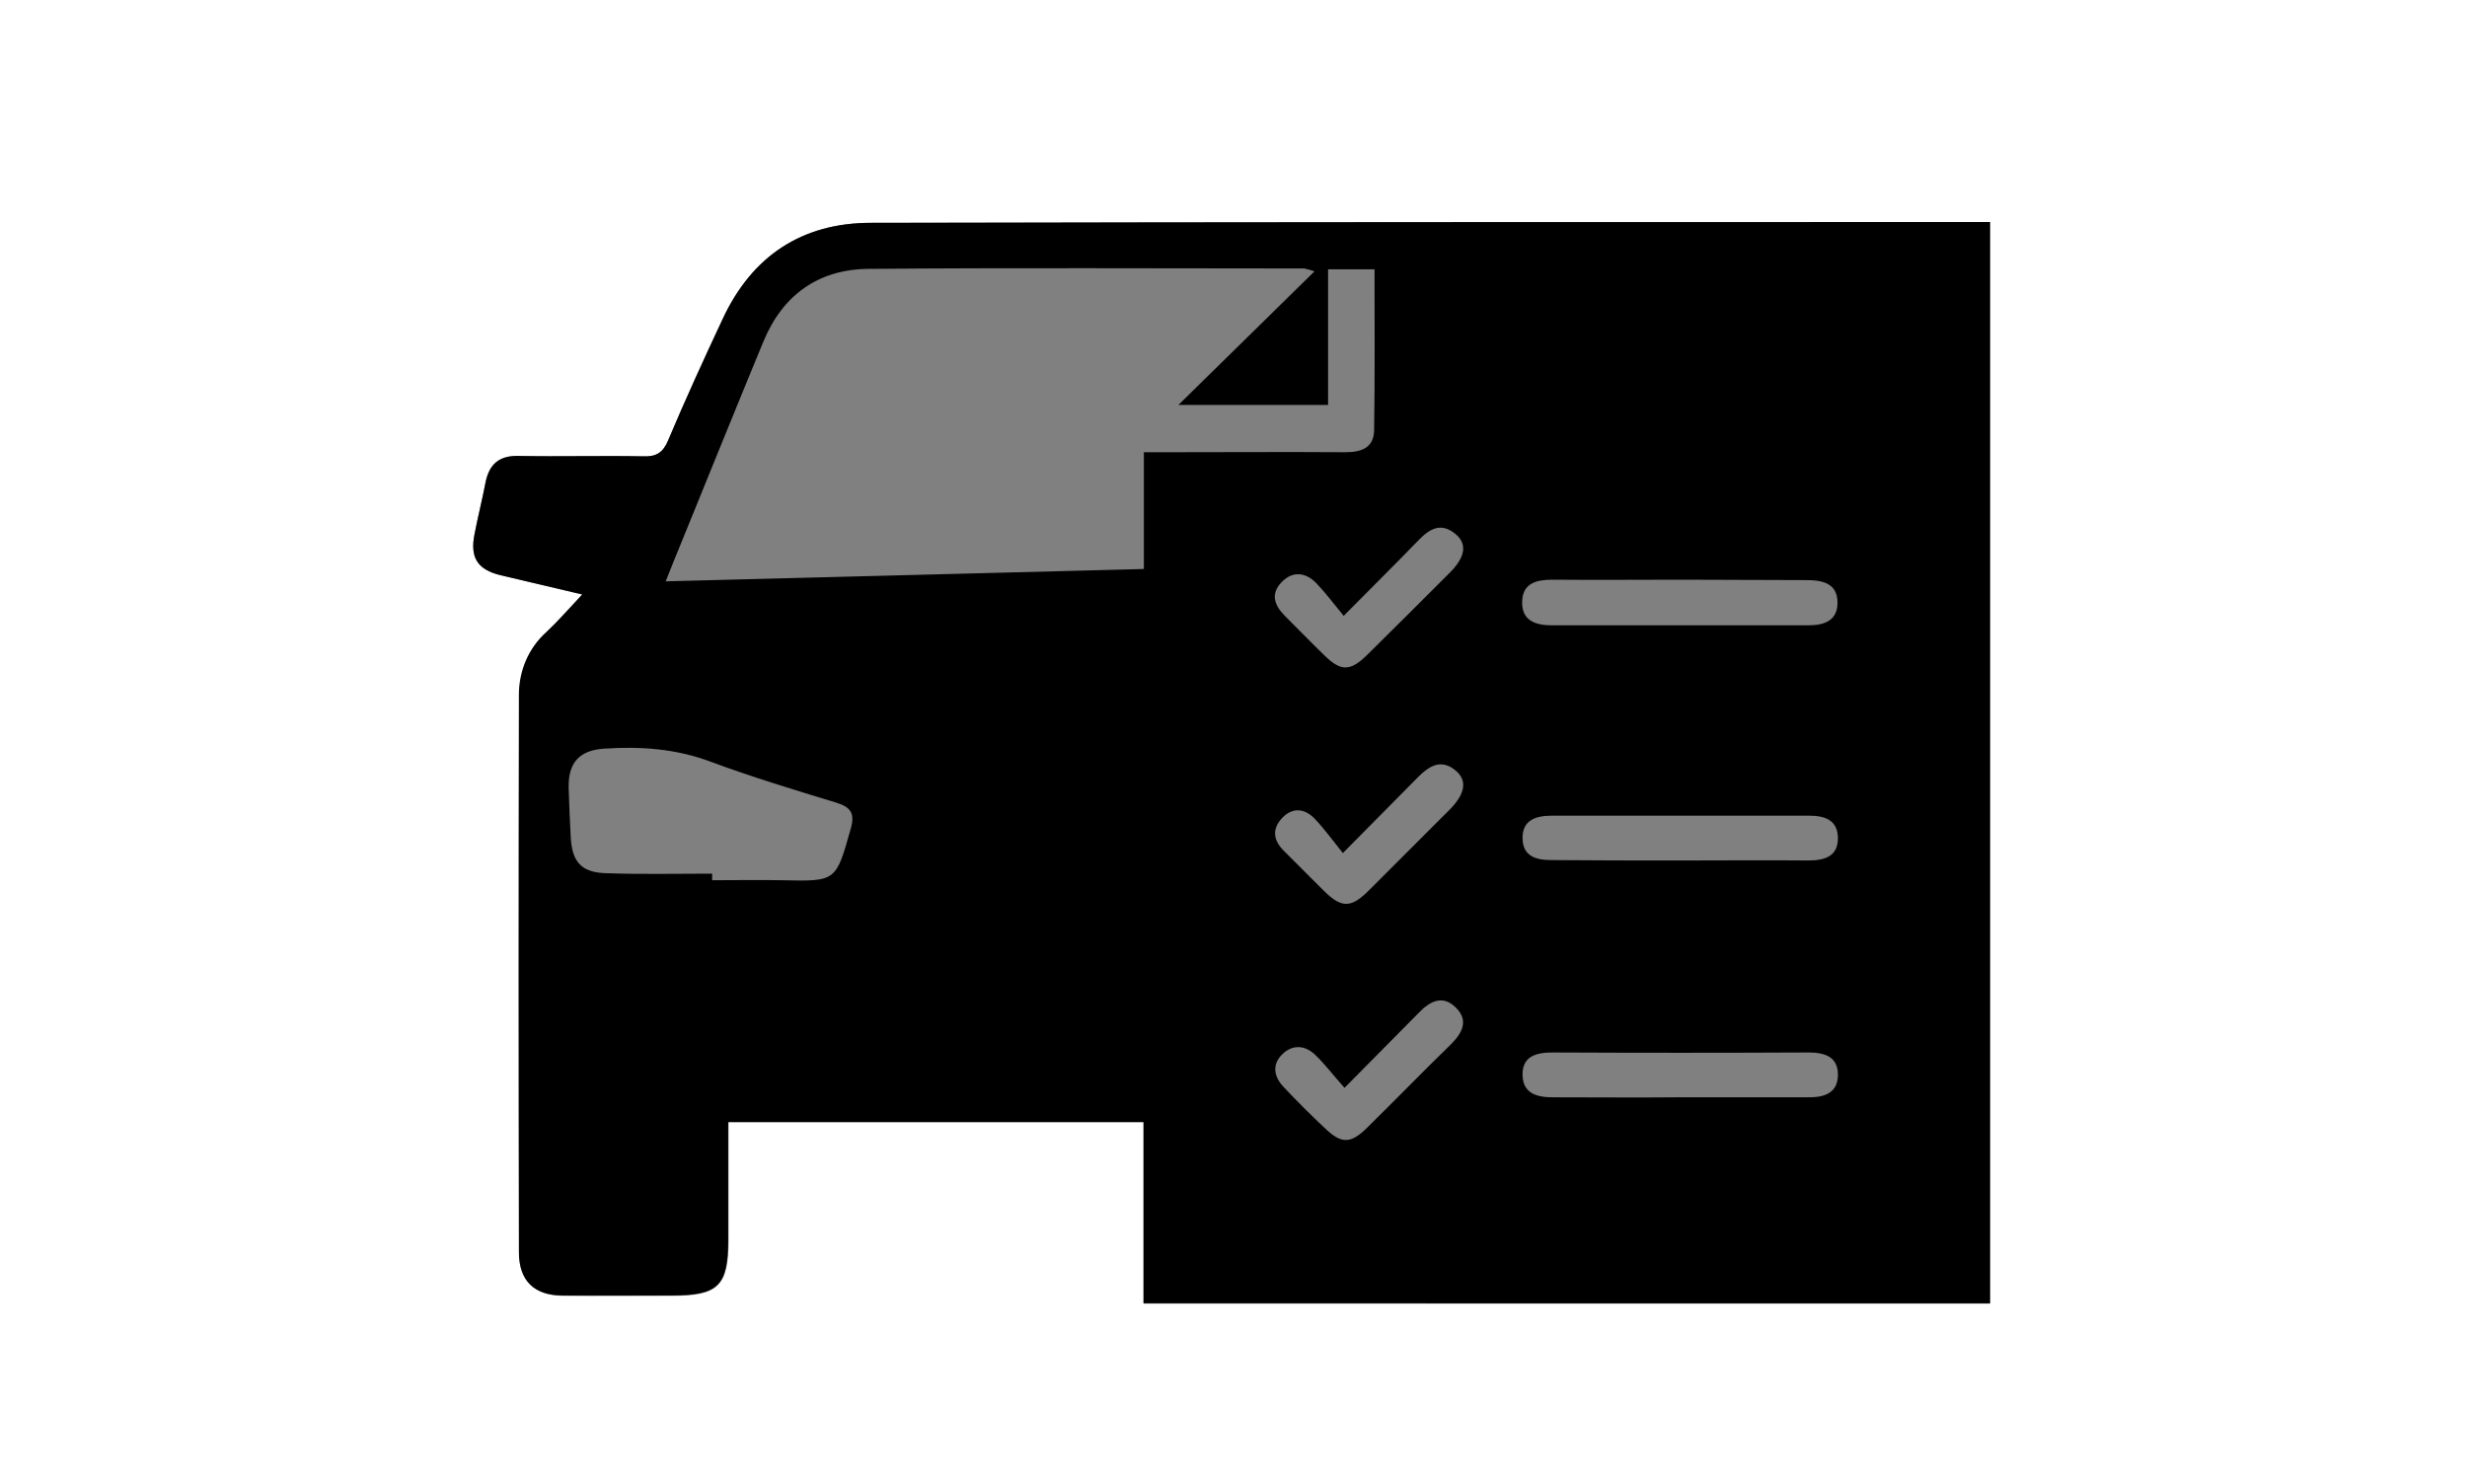 <?xml version="1.0" encoding="utf-8"?>
<!-- Generator: Adobe Illustrator 25.2.3, SVG Export Plug-In . SVG Version: 6.00 Build 0)  -->
<svg version="1.1" id="レイヤー_1" xmlns="http://www.w3.org/2000/svg" xmlns:xlink="http://www.w3.org/1999/xlink" x="0px"
	 y="0px" viewBox="0 0 600 361" style="enable-background:new 0 0 600 361;" xml:space="preserve">
<rect x="0" y="0" width="600" height="361" fill="#808080" stroke="none"/>
<style type="text/css">
	.st0{fill:#FFFFFF;}
</style>
<g id="レイヤー_2_1_">
	<g id="レイヤー_1-2">
		<path class="st0" d="M0,361V0h600v361H0z M141.6,144.6c-3.3,3.6-5.9,6.6-8.7,9.4c-4.2,3.9-6.6,9.4-6.6,15.2
			c-0.1,45.2-0.1,90.4,0,135.5c0,6.9,3.7,10.4,10.6,10.5c8.8,0.1,17.7,0,26.5,0c11.4,0,13.8-2.4,13.8-13.7v-28.5h101v44.1H484V54
			h-4.2c-89.3,0-178.7,0.1-268,0.2c-16.7,0-28.9,8.1-36,23.3c-4.6,9.8-9,19.7-13.3,29.6c-1.2,2.9-2.8,4-5.9,3.9
			c-10.2-0.2-20.3,0.1-30.5-0.1c-4.7-0.1-7.1,2-8,6.4c-0.8,4.2-1.9,8.5-2.7,12.7c-1.1,5.6,0.7,8.6,6.3,9.9
			C128,141.4,134.3,142.8,141.6,144.6z"/>
		<path d="M141.6,144.6c-7.3-1.7-13.6-3.2-19.9-4.7c-5.6-1.4-7.4-4.3-6.3-9.9c0.8-4.2,1.9-8.5,2.7-12.7c0.9-4.4,3.3-6.5,8-6.4
			c10.2,0.2,20.3-0.1,30.5,0.1c3.1,0.1,4.7-1,5.9-3.9c4.2-10,8.7-19.8,13.3-29.6c7.1-15.2,19.2-23.3,36-23.3
			c89.3-0.2,178.7-0.2,268-0.2h4.2v263H278.1v-44.1h-101v28.5c0,11.4-2.4,13.7-13.8,13.7c-8.8,0-17.7,0-26.5,0
			c-6.9,0-10.6-3.6-10.6-10.5c-0.1-45.2-0.1-90.4,0-135.6c0-5.8,2.3-11.3,6.6-15.2C135.7,151.1,138.3,148.1,141.6,144.6z M319.7,66
			c-0.8-0.3-1.6-0.5-2.5-0.7c-35.3,0-70.6-0.2-106,0.1c-12.1,0.1-20.8,6.3-25.5,17.6c-6.7,16.2-13.2,32.3-19.8,48.5
			c-1.4,3.3-2.7,6.7-4,9.9l116.3-3V110h6c14.3,0,28.7-0.1,43,0c3.8,0,6.9-1,7-5.3c0.2-13,0.1-25.9,0.1-39.2H323v33h-36.4L319.7,66z
			 M173.2,212.5v1.6c5.7,0,11.3-0.1,17,0c13.2,0.3,13.1,0.3,16.7-12.5c1.1-3.8,0-5.3-3.6-6.4c-10.2-3.1-20.4-6.2-30.4-9.9
			c-8.5-3.2-17.1-3.8-26-3.2c-5.9,0.4-8.7,3.3-8.6,9.4c0.1,4,0.3,8,0.5,12c0.3,6.2,2.6,8.8,8.9,8.9
			C156.2,212.7,164.7,212.5,173.2,212.5z M409.1,141c-10.5,0-21,0.1-31.5,0c-3.9,0-7.3,0.8-7.4,5.4s3.3,5.7,7.2,5.7
			c20.8,0,41.6,0,62.4,0c4,0,7.2-1.2,7.1-5.7s-3.6-5.3-7.5-5.3C429.4,141.1,419.2,141,409.1,141z M408.1,266.9c10.6,0,21.3,0,31.9,0
			c3.8,0,6.9-1.1,7-5.3c0.1-4.5-3.1-5.6-7.1-5.6c-20.8,0.1-41.6,0.1-62.4,0c-4,0-7.3,1-7.2,5.5s3.5,5.4,7.4,5.4
			C387.8,266.9,397.9,267,408.1,266.9L408.1,266.9z M408.8,209.3c10.3,0,20.7-0.1,31,0c4,0,7.3-1,7.2-5.6c-0.1-4.3-3.3-5.3-7-5.3
			c-20.8,0-41.7,0-62.5,0c-3.9,0-7.3,1-7.2,5.6c0.1,4.3,3.3,5.2,7,5.2C387.8,209.3,398.3,209.3,408.8,209.3L408.8,209.3z
			 M326.6,207.5c-2.5-3.1-4.5-5.9-6.9-8.4s-5.4-2.8-7.9-0.1s-2.1,5.4,0.4,7.9c3.3,3.3,6.6,6.6,9.9,9.9c4.1,4,6.4,4.1,10.5,0.1
			c6.7-6.7,13.4-13.4,20.1-20.1c3.7-3.8,4.2-7,1.3-9.4c-3.5-2.9-6.4-1.1-9.1,1.6C339.2,194.8,333.5,200.5,326.6,207.5L326.6,207.5z
			 M326.8,149.8c-2.4-2.9-4.4-5.6-6.7-8c-2.6-2.6-5.7-3-8.4-0.2s-1.8,5.5,0.6,8c3.3,3.3,6.5,6.6,9.9,9.9c3.9,3.8,6.2,3.8,10.2-0.1
			c6.8-6.7,13.5-13.4,20.2-20.1c3.8-3.8,4.3-7,1.4-9.4c-3.6-3-6.4-1.2-9.1,1.6C339.3,137.3,333.5,143,326.8,149.8L326.8,149.8z
			 M327,264.6c-2.7-3-4.7-5.7-7.1-8s-5.4-2.7-8-0.2s-2.1,5.5,0.3,8c3.2,3.4,6.5,6.7,9.9,9.9c4.1,4,6.4,4,10.5-0.1
			c6.8-6.7,13.4-13.5,20.2-20.1c2.8-2.8,4.5-5.8,1.3-9s-6.3-1.6-9,1.2C339.4,252.1,333.6,257.9,327,264.6z"/>
	</g>
</g>
</svg>

